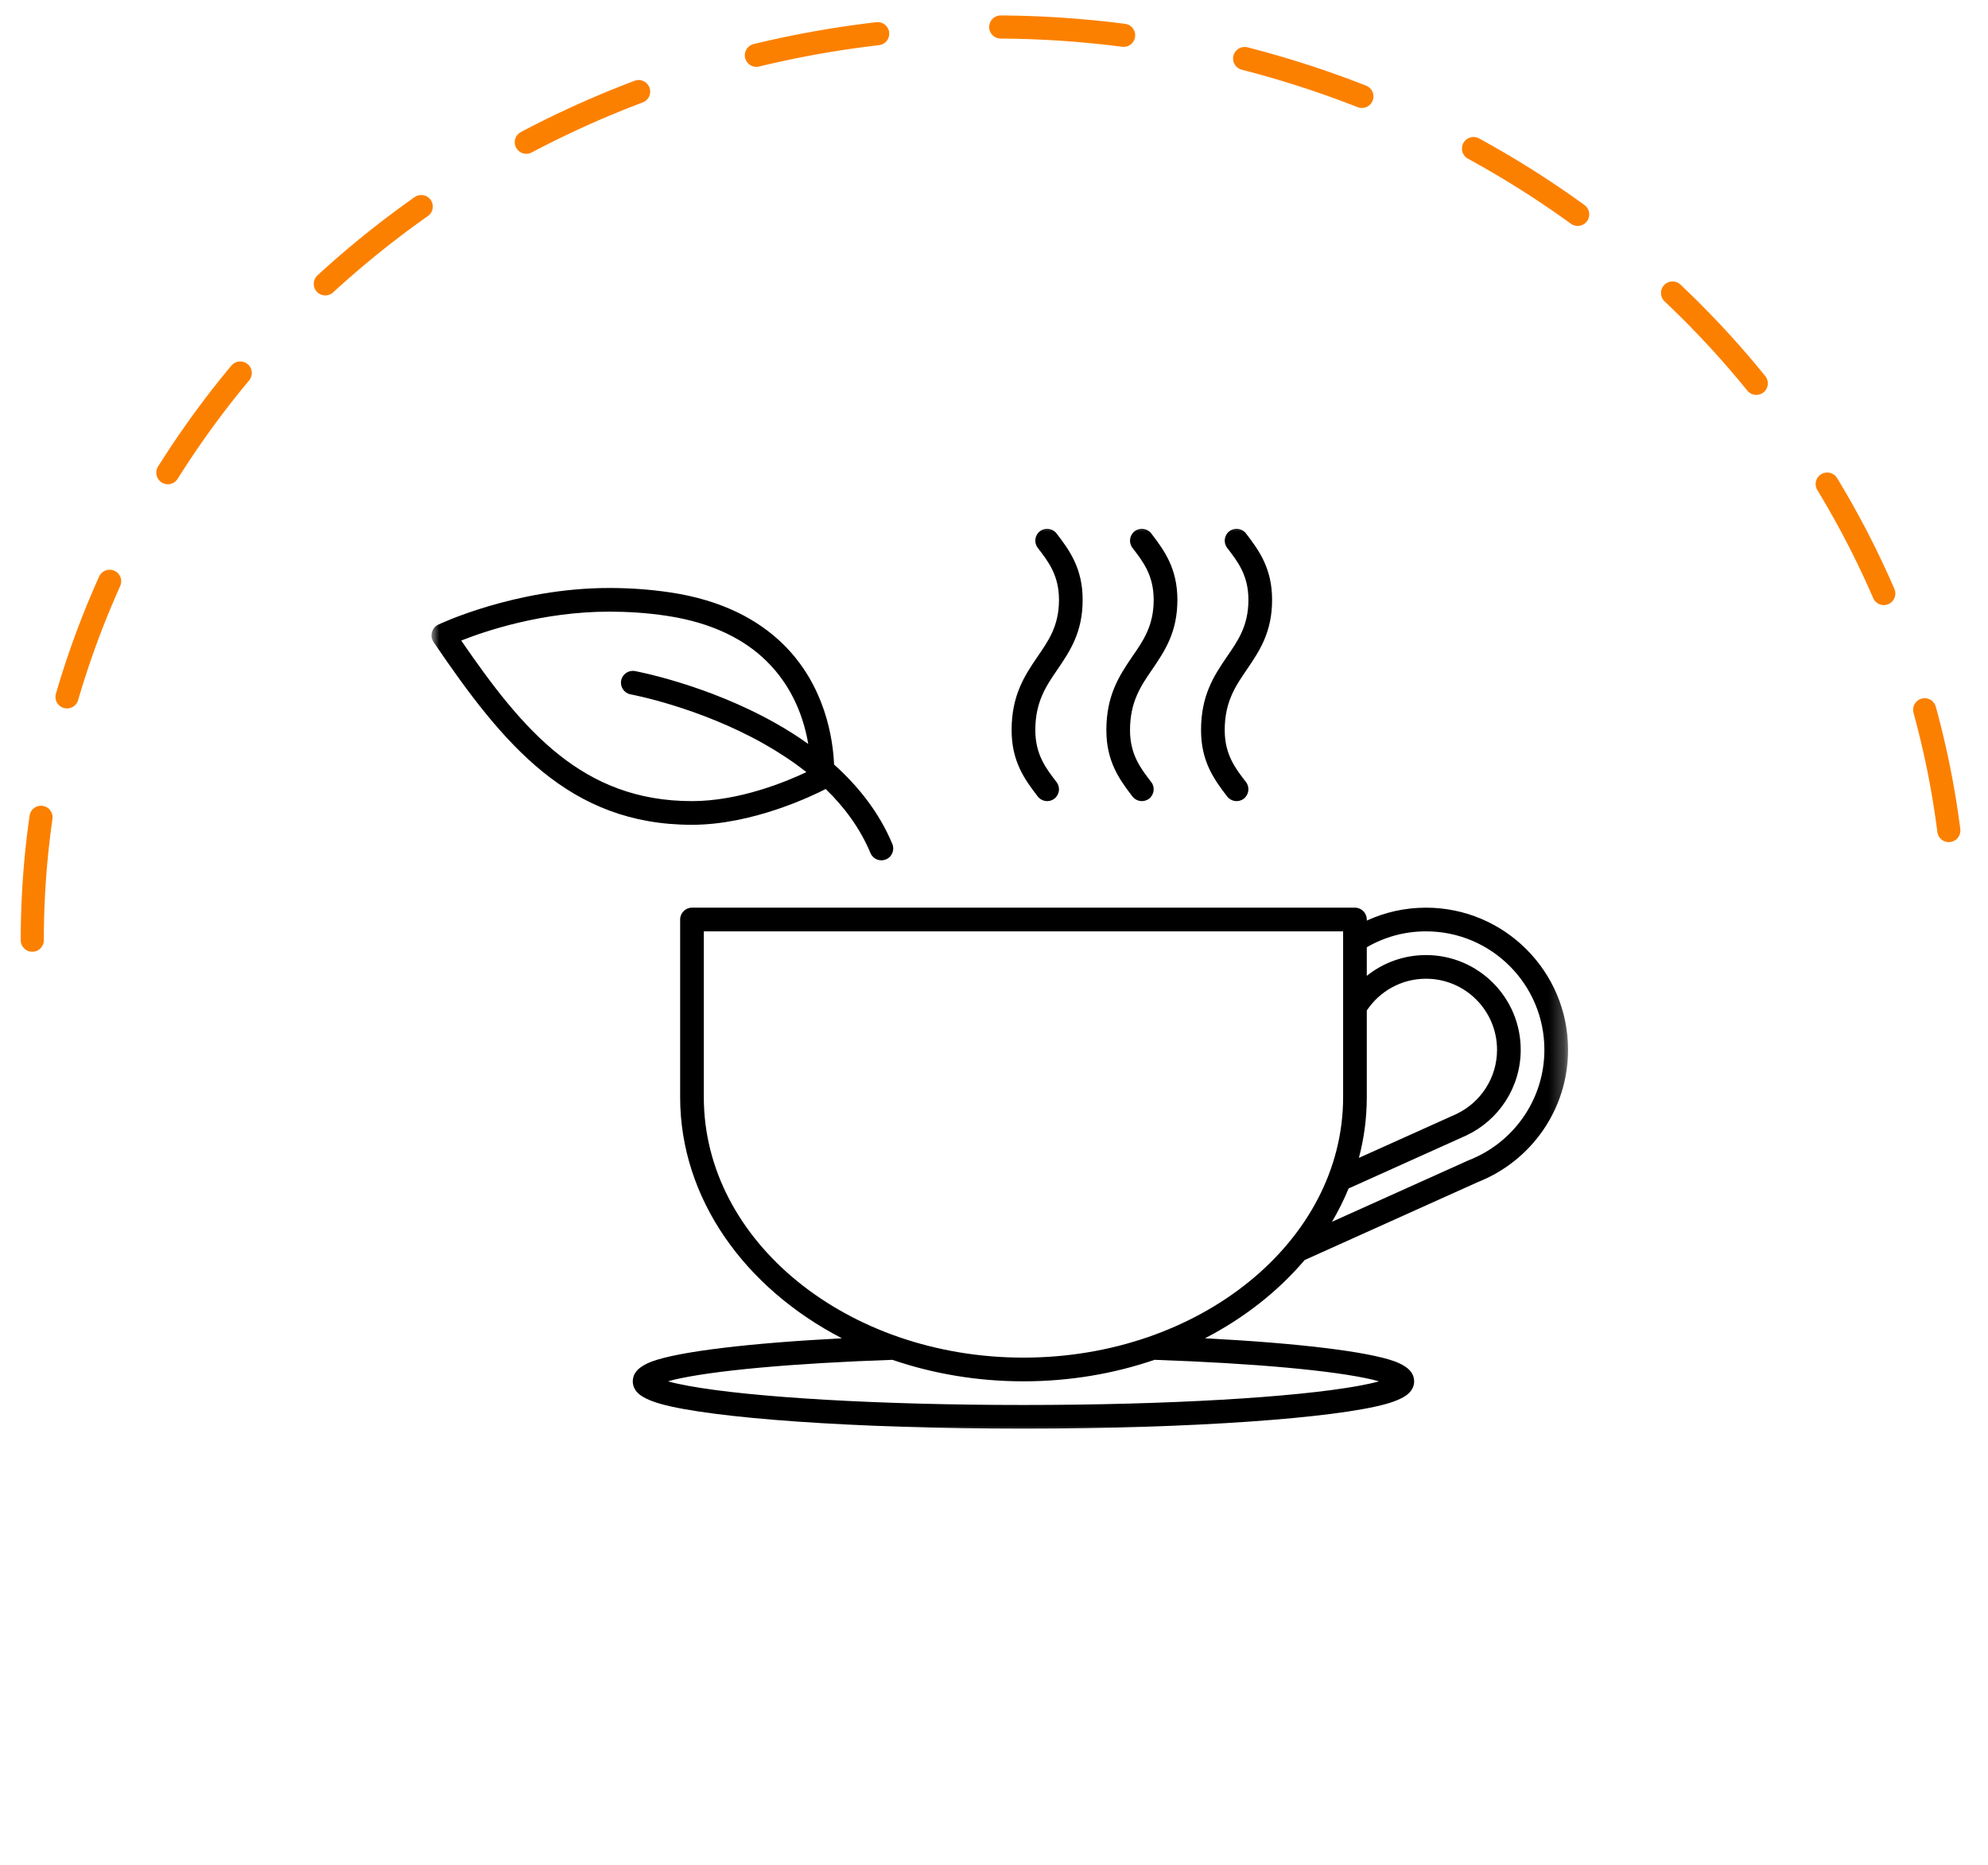 <svg xmlns="http://www.w3.org/2000/svg" fill="none" viewBox="0 0 129 121" height="121" width="129">
<path stroke-dasharray="8 8" stroke-linecap="round" stroke-width="1.5" stroke="#FC8000" d="M2.094 61C2.094 45.299 8.659 30.232 20.359 19.117C32.06 8.001 47.938 1.75 64.502 1.75C81.065 1.75 96.943 8.001 108.644 19.117C120.344 30.232 126.91 45.299 126.91 61"></path>
<mask height="59" width="74" y="34" x="28" maskUnits="userSpaceOnUse" style="mask-type:luminance" id="mask0_467_6">
<path fill="white" d="M28 34H101.747V93H28V34Z"></path>
</mask>
<g mask="url(#mask0_467_6)">
<path fill="black" d="M54.632 86.829C48.614 87.14 44.088 87.688 42.339 88.321C41.806 88.517 41.469 88.754 41.305 88.958C41.129 89.174 41.06 89.399 41.06 89.621C41.06 89.877 41.152 90.151 41.414 90.401C41.648 90.626 42.135 90.88 42.875 91.087C46.159 92.009 55.458 92.692 66.412 92.692C77.365 92.692 86.664 92.009 89.948 91.087C90.689 90.88 91.175 90.626 91.409 90.401C91.671 90.151 91.763 89.877 91.763 89.621C91.763 89.399 91.694 89.174 91.518 88.958C91.354 88.754 91.017 88.517 90.484 88.321C88.735 87.688 84.21 87.14 78.191 86.829C80.738 85.51 82.936 83.778 84.656 81.753L95.903 76.691C99.325 75.343 101.751 72.007 101.751 68.109C101.751 63.022 97.62 58.89 92.532 58.89C91.161 58.89 89.859 59.19 88.689 59.729V59.66C88.689 59.233 88.347 58.89 87.923 58.89H44.9C44.477 58.89 44.134 59.233 44.134 59.66V71.183C44.134 77.757 48.32 83.562 54.632 86.829ZM74.916 88.226C72.297 89.122 69.425 89.621 66.412 89.621C63.398 89.621 60.526 89.122 57.905 88.226C51.426 88.451 46.243 88.921 43.711 89.523C43.59 89.552 43.466 89.586 43.345 89.624C43.719 89.727 44.178 89.825 44.711 89.923C48.778 90.658 56.974 91.156 66.412 91.156C75.85 91.156 84.046 90.658 88.114 89.923C88.647 89.825 89.105 89.727 89.48 89.624C89.359 89.586 89.235 89.552 89.111 89.523C86.578 88.921 81.399 88.451 74.917 88.226H74.916ZM45.67 71.183V60.426H87.154V71.183C87.154 80.555 77.823 88.083 66.412 88.083C55.001 88.083 45.67 80.555 45.67 71.183ZM86.431 79.27L95.29 75.283C95.302 75.277 95.313 75.272 95.325 75.269C98.185 74.148 100.214 71.365 100.214 68.11C100.214 63.869 96.774 60.426 92.533 60.426C91.133 60.426 89.822 60.801 88.69 61.458V63.313C89.745 62.469 91.078 61.965 92.533 61.965C95.924 61.965 98.678 64.716 98.678 68.11C98.678 70.558 97.243 72.676 95.166 73.661L87.509 77.109C87.204 77.853 86.843 78.573 86.431 79.27ZM88.177 75.125C90.511 74.073 94.515 72.273 94.521 72.27C96.071 71.526 97.142 69.942 97.142 68.11C97.142 65.566 95.077 63.5 92.533 63.5C90.928 63.5 89.517 64.319 88.69 65.563V71.184C88.69 72.535 88.514 73.854 88.177 75.125ZM53.578 51.191C54.785 52.357 55.808 53.734 56.485 55.348C56.649 55.739 57.098 55.924 57.49 55.757C57.882 55.595 58.066 55.146 57.902 54.754C57.05 52.715 55.698 51.015 54.123 49.603C54.053 47.984 53.569 44.484 50.804 41.782C49.225 40.241 46.906 38.944 43.478 38.434C42.13 38.233 40.801 38.149 39.525 38.149C33.375 38.152 28.434 40.529 28.434 40.529C28.235 40.627 28.085 40.805 28.028 41.021C27.967 41.237 28.008 41.468 28.131 41.652C32.663 48.33 36.944 53.513 44.901 53.513C48.87 53.513 52.785 51.6 53.578 51.191ZM52.446 48.267C52.187 46.728 51.501 44.614 49.726 42.879C48.338 41.52 46.278 40.405 43.25 39.952C41.98 39.762 40.729 39.684 39.525 39.684C35.201 39.687 31.514 40.932 29.929 41.56C33.948 47.411 37.805 51.977 44.901 51.977C47.983 51.977 51.026 50.712 52.325 50.096C51.46 49.41 50.535 48.808 49.608 48.281C45.336 45.861 40.922 45.051 40.922 45.051C40.505 44.974 40.228 44.573 40.306 44.156C40.381 43.741 40.781 43.464 41.199 43.539C41.199 43.539 45.857 44.389 50.366 46.944C51.069 47.342 51.769 47.782 52.446 48.267ZM73.484 35.545C74.162 36.426 74.862 37.319 74.862 38.918C74.862 40.641 74.15 41.614 73.459 42.62C72.617 43.856 71.791 45.126 71.791 47.368C71.791 49.399 72.626 50.557 73.484 51.677C73.744 52.012 74.225 52.078 74.562 51.819C74.899 51.559 74.962 51.075 74.703 50.741C74.026 49.86 73.326 48.967 73.326 47.368C73.326 45.533 74.035 44.501 74.729 43.487C75.576 42.248 76.4 41.036 76.4 38.918C76.4 36.887 75.562 35.726 74.703 34.608C74.444 34.271 73.963 34.208 73.626 34.467C73.291 34.727 73.225 35.208 73.484 35.545ZM79.629 35.545C80.306 36.426 81.009 37.319 81.009 38.918C81.009 40.641 80.295 41.614 79.606 42.62C78.762 43.856 77.935 45.126 77.935 47.368C77.935 49.399 78.771 50.557 79.629 51.677C79.889 52.012 80.373 52.078 80.71 51.819C81.044 51.559 81.107 51.075 80.851 50.741C80.171 49.86 79.471 48.967 79.471 47.368C79.471 45.533 80.183 44.501 80.874 43.487C81.721 42.248 82.545 41.036 82.545 38.918C82.545 36.887 81.709 35.726 80.851 34.608C80.591 34.271 80.108 34.208 79.77 34.467C79.436 34.727 79.373 35.208 79.629 35.545ZM67.34 35.545C68.017 36.426 68.717 37.319 68.717 38.918C68.717 40.641 68.002 41.614 67.314 42.62C66.47 43.856 65.643 45.126 65.643 47.368C65.643 49.399 66.478 50.557 67.34 51.677C67.599 52.012 68.08 52.078 68.417 51.819C68.751 51.559 68.818 51.075 68.558 50.741C67.881 49.86 67.181 48.967 67.181 47.368C67.181 45.533 67.89 44.501 68.584 43.487C69.428 42.248 70.252 41.036 70.252 38.918C70.252 36.887 69.417 35.726 68.558 34.608C68.299 34.271 67.815 34.208 67.481 34.467C67.144 34.727 67.08 35.208 67.34 35.545Z" clip-rule="evenodd" fill-rule="evenodd"></path>
</g>
</svg>
